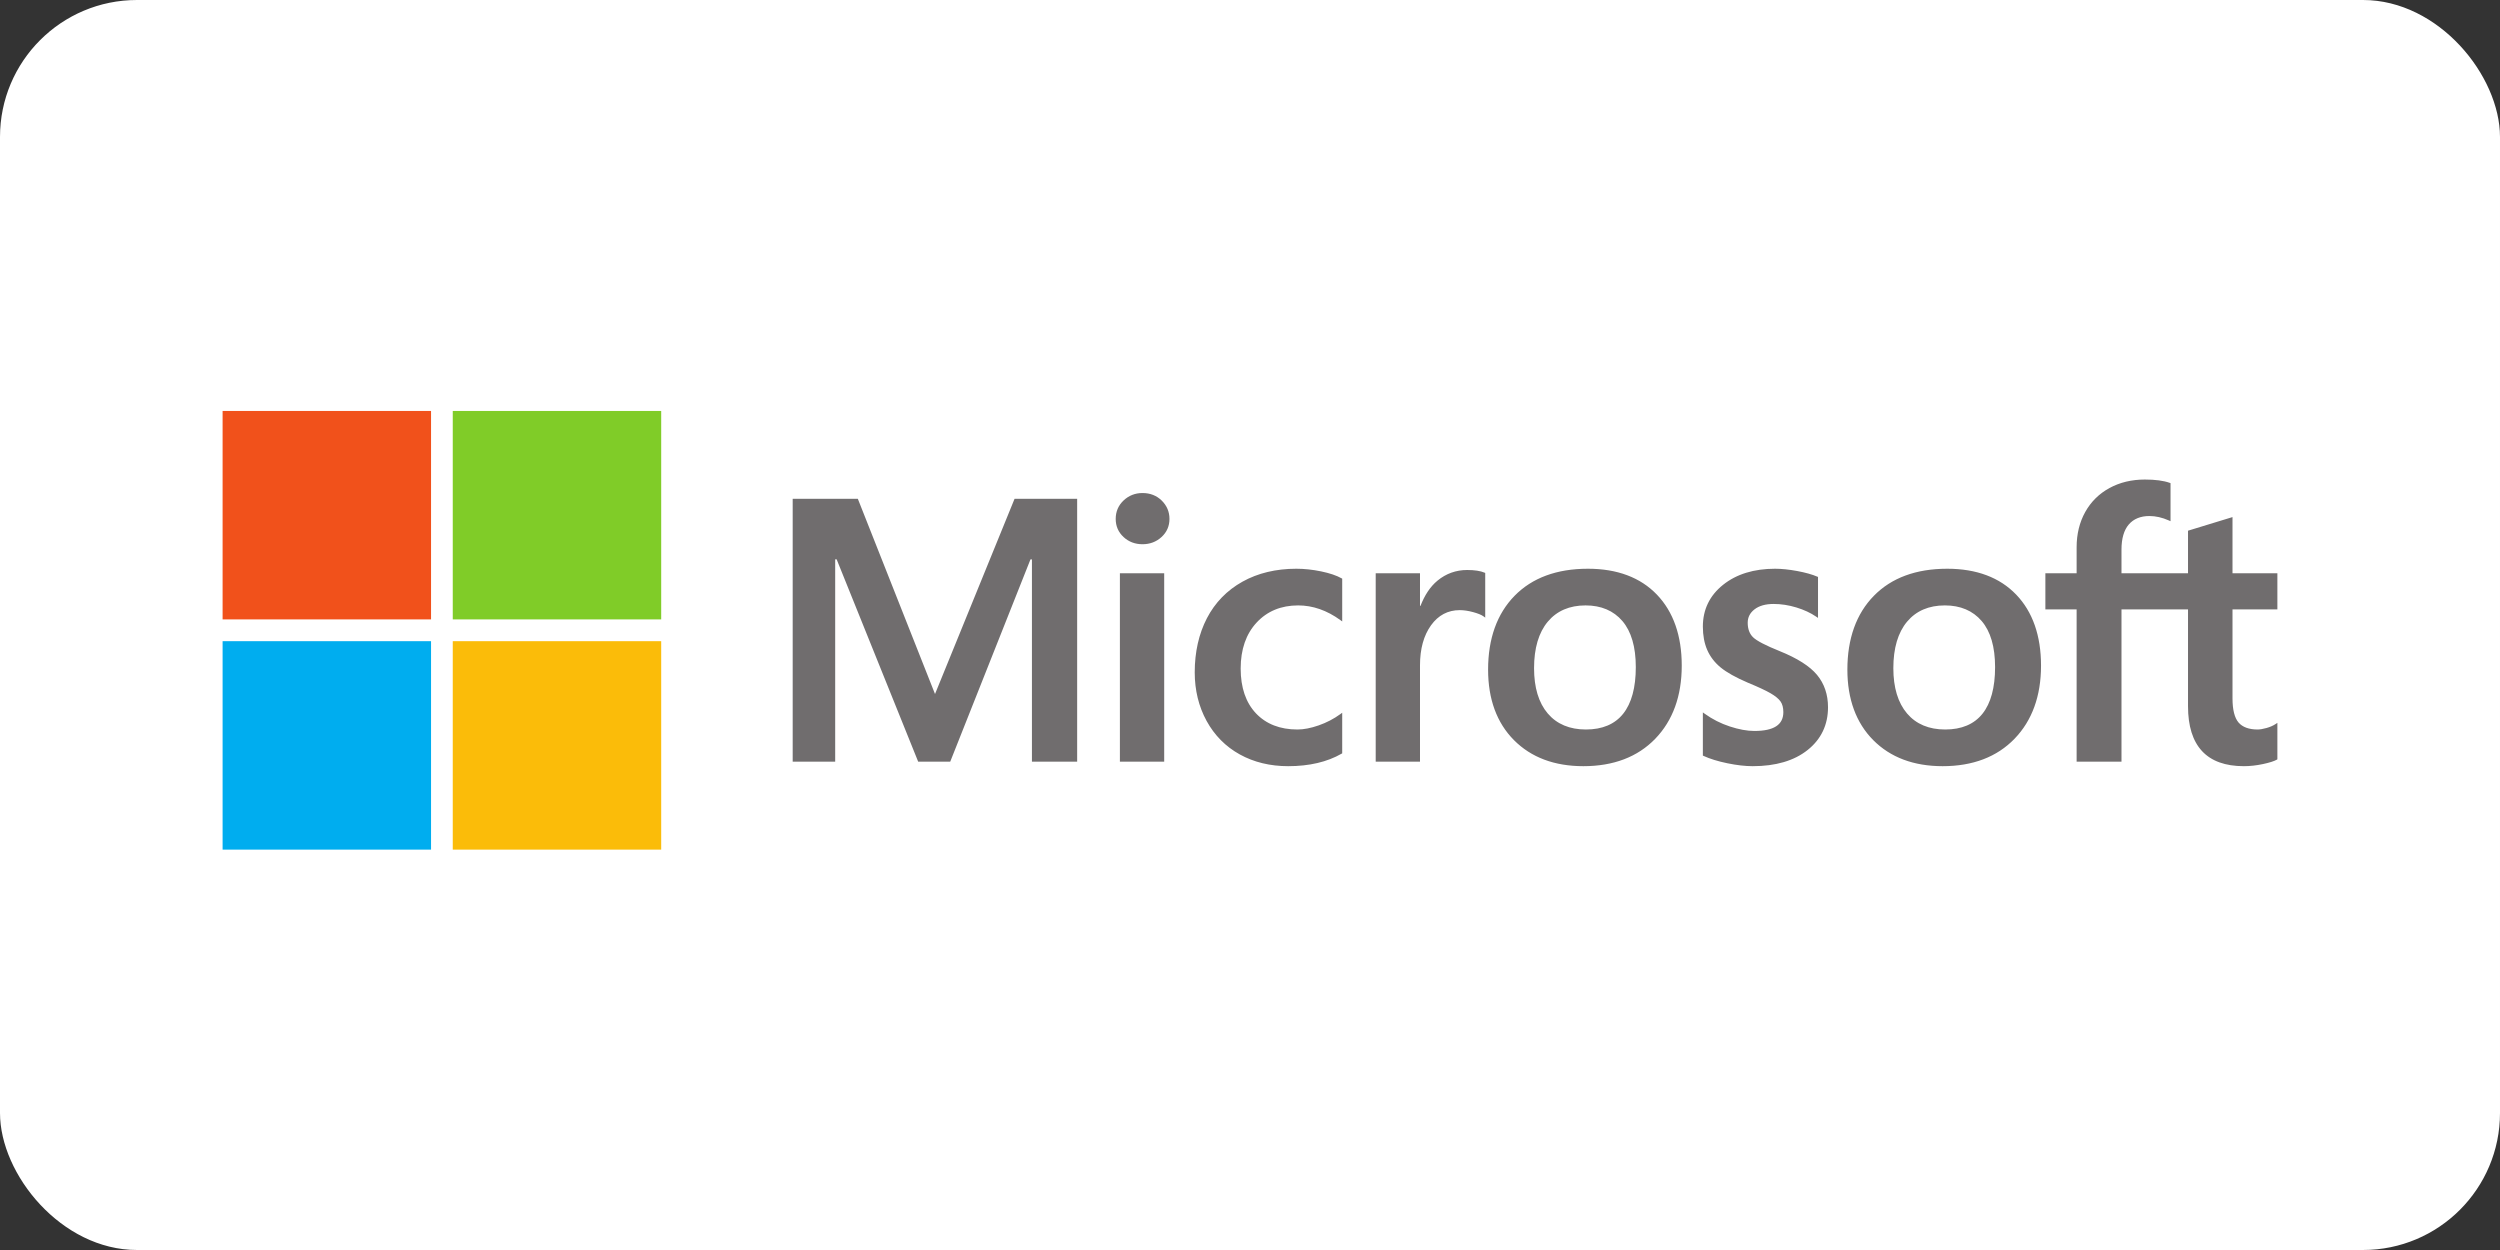 <svg width="146" height="73" viewBox="0 0 146 73" fill="none" xmlns="http://www.w3.org/2000/svg">
<rect x="0" y="0" width="146" height="73" fill="#333333" stroke="none"/>
<rect width="146" height="73" rx="8" fill="white"/>
<path d="M132.999 35.589V33.479H130.378V30.198L130.29 30.225L127.828 30.978L127.78 30.993V33.479H123.895V32.094C123.895 31.449 124.039 30.956 124.323 30.627C124.605 30.302 125.009 30.136 125.524 30.136C125.894 30.136 126.277 30.223 126.663 30.395L126.759 30.439V28.216L126.714 28.199C126.354 28.07 125.865 28.005 125.258 28.005C124.494 28.005 123.799 28.171 123.194 28.501C122.588 28.831 122.111 29.302 121.777 29.901C121.444 30.5 121.275 31.191 121.275 31.956V33.479H119.45V35.589H121.275V44.48H123.895V35.589H127.78V41.239C127.78 43.566 128.878 44.745 131.042 44.745C131.398 44.745 131.772 44.703 132.154 44.622C132.543 44.538 132.809 44.454 132.965 44.365L132.999 44.344V42.215L132.892 42.285C132.75 42.38 132.573 42.457 132.366 42.515C132.157 42.573 131.983 42.603 131.848 42.603C131.341 42.603 130.966 42.466 130.733 42.197C130.498 41.924 130.378 41.449 130.378 40.783V35.589H132.999ZM113.6 42.603C112.649 42.603 111.9 42.288 111.372 41.667C110.84 41.043 110.571 40.153 110.571 39.022C110.571 37.856 110.84 36.943 111.372 36.307C111.9 35.676 112.643 35.356 113.579 35.356C114.487 35.356 115.21 35.662 115.728 36.266C116.249 36.873 116.513 37.778 116.513 38.958C116.513 40.153 116.265 41.071 115.775 41.684C115.288 42.294 114.557 42.603 113.6 42.603ZM113.717 33.214C111.903 33.214 110.462 33.745 109.435 34.794C108.408 35.842 107.887 37.293 107.887 39.106C107.887 40.829 108.396 42.214 109.398 43.224C110.4 44.233 111.764 44.745 113.451 44.745C115.21 44.745 116.622 44.206 117.649 43.143C118.676 42.081 119.196 40.644 119.196 38.873C119.196 37.124 118.708 35.728 117.745 34.725C116.781 33.722 115.426 33.214 113.717 33.214ZM103.664 33.214C102.43 33.214 101.409 33.529 100.629 34.152C99.845 34.778 99.447 35.599 99.447 36.592C99.447 37.109 99.533 37.568 99.702 37.957C99.872 38.347 100.135 38.691 100.485 38.979C100.832 39.265 101.367 39.565 102.077 39.87C102.674 40.116 103.119 40.323 103.401 40.487C103.678 40.647 103.874 40.809 103.984 40.966C104.092 41.119 104.147 41.33 104.147 41.589C104.147 42.328 103.593 42.688 102.454 42.688C102.032 42.688 101.55 42.6 101.022 42.426C100.498 42.255 100.003 42.004 99.555 41.682L99.447 41.604V44.126L99.487 44.145C99.857 44.316 100.325 44.46 100.875 44.574C101.425 44.688 101.925 44.745 102.359 44.745C103.698 44.745 104.776 44.428 105.563 43.802C106.355 43.172 106.756 42.331 106.756 41.303C106.756 40.562 106.54 39.926 106.114 39.413C105.691 38.904 104.957 38.438 103.933 38.025C103.118 37.697 102.595 37.426 102.38 37.217C102.172 37.016 102.066 36.73 102.066 36.37C102.066 36.05 102.197 35.793 102.464 35.586C102.733 35.377 103.109 35.271 103.579 35.271C104.015 35.271 104.462 35.34 104.906 35.475C105.35 35.61 105.74 35.791 106.065 36.013L106.172 36.086V33.693L106.131 33.676C105.831 33.547 105.435 33.437 104.954 33.347C104.476 33.259 104.041 33.214 103.664 33.214ZM92.618 42.603C91.667 42.603 90.917 42.288 90.389 41.667C89.857 41.043 89.589 40.153 89.589 39.022C89.589 37.856 89.858 36.943 90.39 36.307C90.918 35.676 91.66 35.356 92.597 35.356C93.505 35.356 94.228 35.662 94.746 36.266C95.266 36.873 95.531 37.778 95.531 38.958C95.531 40.153 95.282 41.071 94.792 41.684C94.306 42.294 93.575 42.603 92.618 42.603ZM92.734 33.214C90.92 33.214 89.479 33.745 88.452 34.794C87.426 35.842 86.905 37.293 86.905 39.106C86.905 40.83 87.413 42.214 88.416 43.224C89.418 44.233 90.782 44.745 92.469 44.745C94.227 44.745 95.64 44.206 96.667 43.143C97.693 42.081 98.214 40.644 98.214 38.873C98.214 37.124 97.725 35.728 96.762 34.725C95.798 33.722 94.443 33.214 92.734 33.214ZM82.928 35.384V33.479H80.341V44.48H82.928V38.852C82.928 37.895 83.145 37.109 83.573 36.516C83.996 35.929 84.559 35.632 85.247 35.632C85.48 35.632 85.742 35.67 86.025 35.746C86.305 35.822 86.509 35.904 86.629 35.99L86.737 36.069V33.46L86.695 33.442C86.454 33.34 86.113 33.288 85.682 33.288C85.032 33.288 84.45 33.497 83.951 33.908C83.514 34.27 83.198 34.766 82.956 35.384H82.928ZM75.707 33.214C74.519 33.214 73.46 33.468 72.56 33.97C71.657 34.473 70.959 35.191 70.484 36.104C70.012 37.015 69.772 38.079 69.772 39.266C69.772 40.305 70.004 41.259 70.464 42.1C70.925 42.942 71.576 43.601 72.401 44.057C73.224 44.514 74.176 44.745 75.23 44.745C76.46 44.745 77.509 44.499 78.351 44.014L78.385 43.995V41.624L78.276 41.704C77.895 41.981 77.469 42.203 77.01 42.363C76.553 42.523 76.136 42.603 75.77 42.603C74.755 42.603 73.94 42.285 73.348 41.659C72.755 41.032 72.455 40.151 72.455 39.043C72.455 37.928 72.768 37.024 73.386 36.358C74.002 35.693 74.819 35.356 75.813 35.356C76.664 35.356 77.493 35.644 78.277 36.213L78.385 36.292V33.794L78.35 33.774C78.055 33.609 77.653 33.472 77.153 33.369C76.656 33.266 76.169 33.214 75.707 33.214ZM67.989 33.479H65.402V44.48H67.989V33.479ZM66.722 28.793C66.296 28.793 65.924 28.938 65.619 29.225C65.313 29.513 65.157 29.876 65.157 30.304C65.157 30.725 65.311 31.081 65.615 31.362C65.916 31.642 66.289 31.783 66.722 31.783C67.155 31.783 67.529 31.642 67.834 31.362C68.141 31.081 68.297 30.725 68.297 30.304C68.297 29.891 68.146 29.532 67.847 29.236C67.549 28.942 67.17 28.793 66.722 28.793ZM60.265 32.667V44.48H62.906V29.129H59.251L54.605 40.531L50.097 29.129H46.293V44.48H48.775V32.666H48.86L53.621 44.48H55.494L60.18 32.667H60.265Z" fill="#706D6E"/>
<path d="M25.173 36.173H13V24H25.173V36.173Z" fill="#F1511B"/>
<path d="M38.614 36.173H26.441V24H38.614V36.173Z" fill="#80CC28"/>
<path d="M25.173 49.618H13V37.445H25.173V49.618Z" fill="#00ADEF"/>
<path d="M38.614 49.618H26.441V37.445H38.614V49.618Z" fill="#FBBC09"/>
</svg>
